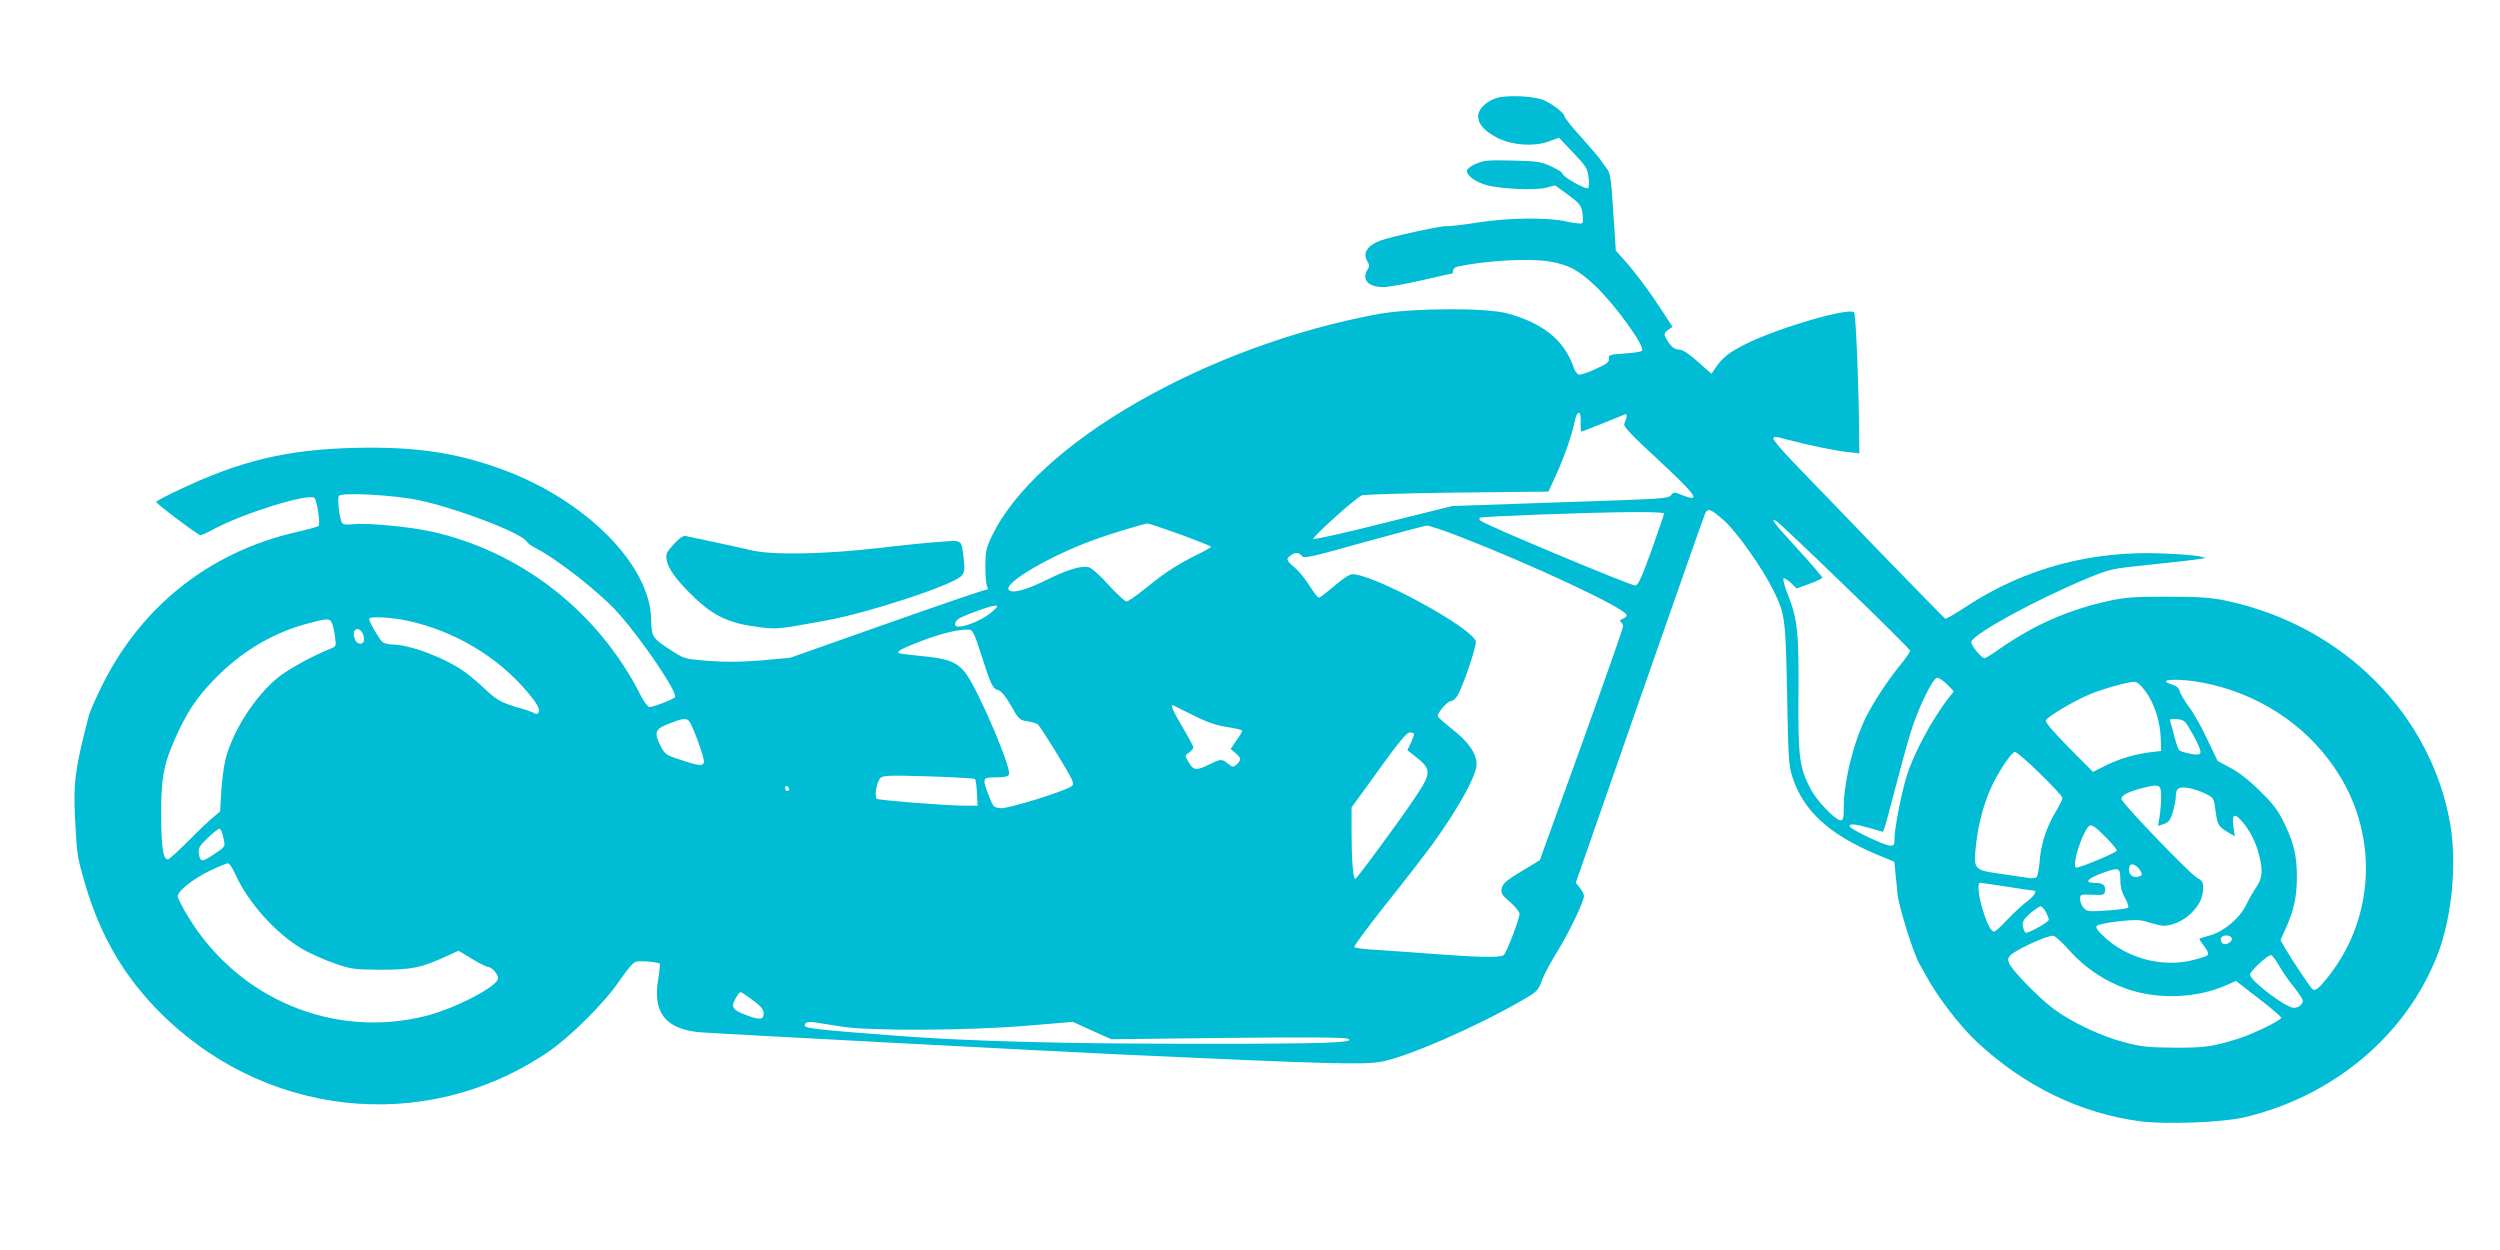 <?xml version="1.0" standalone="no"?>
<!DOCTYPE svg PUBLIC "-//W3C//DTD SVG 20010904//EN"
 "http://www.w3.org/TR/2001/REC-SVG-20010904/DTD/svg10.dtd">
<svg version="1.0" xmlns="http://www.w3.org/2000/svg"
 width="1280pt" height="640pt" viewBox="0 0 1280 640"
 preserveAspectRatio="xMidYMid meet">
<g transform="translate(0,640) scale(0.1,-0.1)"
fill="#00bcd4" stroke="none">
<path d="M7656 5896 c-52 -19 -88 -57 -88 -91 0 -40 32 -76 97 -110 76 -39
188 -47 266 -19 l51 19 72 -76 c64 -67 74 -81 79 -124 4 -27 3 -53 -2 -58 -10
-10 -131 58 -131 74 0 6 -26 22 -57 37 -53 24 -71 27 -199 30 -126 3 -147 1
-188 -17 -26 -11 -46 -27 -46 -35 0 -24 40 -55 95 -72 67 -21 251 -30 311 -15
l46 12 66 -48 c60 -44 67 -53 74 -93 4 -24 4 -48 0 -52 -5 -5 -40 -1 -78 7
-97 23 -302 21 -462 -5 -70 -11 -140 -19 -157 -18 -30 2 -284 -54 -338 -74
-68 -26 -92 -65 -65 -108 10 -16 10 -24 0 -40 -32 -51 3 -90 80 -90 26 0 115
16 198 35 83 19 153 35 156 35 2 0 4 7 4 15 0 8 10 17 23 20 144 31 368 44
472 26 97 -17 147 -44 232 -124 105 -100 259 -314 240 -333 -4 -5 -45 -11 -90
-14 -76 -5 -82 -7 -79 -26 2 -17 -10 -27 -68 -53 -38 -18 -77 -31 -86 -29 -9
2 -22 19 -28 40 -48 137 -156 224 -341 274 -109 29 -483 27 -653 -3 -883 -161
-1760 -665 -1985 -1141 -28 -59 -32 -77 -32 -152 0 -47 4 -93 9 -102 6 -13 4
-18 -7 -18 -9 0 -237 -78 -509 -174 l-493 -174 -145 -13 c-104 -9 -181 -9
-270 -3 -125 10 -125 10 -195 55 -96 62 -99 68 -101 158 -5 277 -332 608 -756
765 -240 89 -451 120 -758 113 -352 -8 -592 -66 -912 -219 -60 -28 -108 -54
-108 -58 0 -9 214 -170 226 -170 6 0 35 13 65 29 151 82 481 185 518 162 13
-8 33 -133 22 -144 -4 -4 -55 -18 -112 -31 -456 -104 -813 -393 -1013 -820
-24 -50 -46 -102 -50 -116 -71 -272 -81 -345 -72 -524 10 -188 11 -197 40
-301 75 -275 192 -487 371 -674 538 -562 1376 -657 2010 -228 116 79 294 256
370 370 36 53 68 90 81 93 24 6 113 -2 122 -10 2 -3 -1 -39 -8 -80 -29 -170
37 -254 210 -271 67 -6 1793 -97 2180 -115 1049 -48 1228 -53 1317 -35 142 29
482 178 723 317 70 41 76 47 95 99 11 30 46 95 77 145 57 90 138 258 138 287
0 8 -9 26 -21 41 l-21 26 327 938 c180 515 331 945 336 955 15 27 29 21 97
-39 66 -59 194 -241 251 -355 61 -123 63 -142 71 -534 6 -331 8 -365 28 -426
57 -172 187 -291 431 -394 l90 -37 6 -62 c4 -34 8 -79 10 -101 6 -66 84 -315
115 -365 6 -8 19 -33 31 -55 59 -109 174 -259 261 -340 244 -227 529 -365 835
-406 128 -17 424 -6 533 20 458 108 831 421 990 833 73 187 100 462 66 664
-96 564 -546 1017 -1138 1146 -87 19 -134 22 -308 23 -179 0 -218 -3 -309 -23
-202 -45 -374 -121 -544 -238 -42 -30 -81 -54 -85 -54 -18 0 -74 69 -69 85 17
43 332 215 592 323 119 49 122 50 325 71 113 12 223 24 245 28 l40 6 -35 9
c-19 4 -100 11 -180 14 -370 17 -713 -75 -1012 -271 -55 -36 -104 -65 -108
-63 -4 2 -155 156 -336 343 -180 187 -376 390 -436 452 -59 61 -108 118 -108
127 0 13 9 12 68 -4 100 -27 249 -58 315 -65 l57 -6 -1 83 c-2 262 -17 630
-26 639 -26 26 -387 -79 -552 -161 -93 -47 -123 -71 -162 -130 l-16 -24 -70
62 c-46 41 -78 62 -95 62 -26 0 -47 18 -68 59 -11 21 -10 26 10 41 l23 17 -58
89 c-64 99 -129 185 -191 255 l-41 46 -13 197 c-11 175 -15 201 -34 224 -11
15 -25 34 -31 43 -5 9 -49 60 -97 114 -49 53 -88 103 -88 110 0 14 -49 54 -99
79 -47 25 -202 32 -255 12z m437 -1660 c-1 -25 1 -46 3 -46 2 0 50 18 106 41
57 23 109 44 117 47 14 5 13 -9 -3 -49 -5 -12 40 -60 174 -183 200 -186 224
-221 120 -180 -38 16 -42 15 -54 -1 -11 -15 -42 -18 -252 -26 -131 -4 -381
-13 -554 -19 l-315 -11 -353 -88 c-194 -49 -355 -85 -357 -80 -7 10 217 210
248 223 12 4 232 11 489 14 l466 5 35 76 c46 101 82 203 97 274 14 70 36 72
33 3z m-5954 -396 c192 -39 532 -169 557 -212 5 -9 25 -23 44 -33 113 -57 338
-234 429 -338 125 -142 301 -403 287 -426 -7 -11 -110 -51 -131 -51 -8 0 -28
27 -45 60 -216 429 -616 740 -1079 840 -109 24 -330 44 -392 36 -32 -4 -50 -2
-57 6 -13 17 -26 123 -17 139 12 19 278 5 404 -21z m6381 -69 c0 -5 -29 -89
-64 -188 -50 -138 -68 -179 -83 -181 -18 -3 -765 309 -791 331 -7 5 -10 13 -6
16 7 7 541 27 782 29 92 1 162 -2 162 -7z m925 -370 c184 -177 335 -327 335
-333 0 -6 -24 -41 -54 -77 -61 -75 -131 -182 -169 -256 -67 -134 -117 -335
-117 -472 0 -50 -3 -63 -16 -63 -26 0 -120 97 -153 159 -58 110 -65 163 -63
481 3 319 -5 395 -56 520 -16 41 -25 77 -20 79 5 2 22 -9 38 -24 l29 -28 65
24 c36 12 66 27 66 32 0 4 -56 70 -125 145 -118 128 -146 164 -110 144 9 -4
166 -153 350 -331z m-3402 263 c86 -32 157 -60 157 -63 0 -4 -34 -24 -77 -44
-101 -51 -162 -91 -260 -171 -45 -36 -88 -66 -95 -66 -8 0 -49 38 -92 85 -42
47 -88 88 -102 91 -37 9 -109 -12 -217 -66 -105 -52 -179 -71 -193 -49 -22 36
214 174 437 255 72 27 254 82 274 84 6 0 81 -25 168 -56z m1422 -8 c382 -148
850 -367 863 -404 2 -6 -6 -16 -19 -20 -15 -6 -18 -11 -11 -16 7 -4 12 -15 12
-24 0 -9 -96 -282 -213 -607 l-213 -589 -94 -57 c-78 -47 -96 -63 -101 -87 -5
-26 0 -34 43 -71 26 -23 48 -50 48 -59 0 -28 -68 -204 -82 -213 -19 -12 -118
-11 -333 5 -104 8 -243 18 -308 22 -64 3 -120 10 -123 15 -3 5 71 105 164 222
93 116 200 255 238 307 134 186 224 350 224 407 0 54 -40 113 -119 175 -42 33
-78 65 -79 70 -6 15 48 78 66 78 10 0 25 13 34 28 30 50 99 256 94 278 -18 70
-521 344 -632 344 -14 0 -51 -24 -92 -60 -39 -33 -74 -60 -80 -60 -5 0 -26 27
-46 59 -20 33 -54 75 -76 94 -45 38 -47 44 -22 63 23 18 42 17 57 -2 10 -15
41 -8 316 69 167 46 313 85 324 86 11 0 83 -23 160 -53z m-2385 -388 c-62 -54
-190 -98 -190 -65 0 8 6 20 14 26 19 16 166 70 191 70 17 0 14 -5 -15 -31z
m-2989 -47 c237 -53 453 -181 606 -360 58 -69 73 -98 56 -114 -3 -4 -11 -3
-17 1 -6 5 -40 17 -76 27 -90 26 -117 40 -178 98 -29 28 -74 66 -100 85 -99
72 -283 142 -373 142 -19 0 -42 6 -51 13 -16 13 -68 103 -68 118 0 15 111 9
201 -10z m-393 -8 c6 -10 13 -42 17 -70 7 -51 6 -53 -22 -64 -95 -38 -216
-105 -270 -148 -118 -97 -228 -268 -268 -416 -8 -33 -18 -107 -22 -165 l-6
-105 -36 -30 c-20 -16 -78 -71 -128 -122 -51 -51 -97 -93 -103 -93 -25 0 -34
59 -35 230 0 202 14 266 90 429 58 122 114 198 216 296 129 124 283 211 453
255 90 24 103 24 114 3z m163 -68 c9 -31 -3 -47 -28 -38 -16 6 -28 47 -18 63
12 20 38 6 46 -25z m3164 -100 c49 -153 57 -171 87 -179 15 -4 37 -31 65 -80
39 -69 44 -73 83 -79 22 -3 47 -10 54 -16 7 -6 53 -77 102 -157 83 -138 87
-147 70 -160 -37 -26 -323 -115 -362 -112 -36 3 -39 6 -61 63 -35 91 -34 95
37 95 44 0 62 4 66 15 13 32 -149 413 -216 510 -44 63 -90 83 -232 96 -62 6
-115 13 -117 15 -10 10 21 26 124 65 101 38 190 59 239 55 16 -1 27 -25 61
-131z m4945 -150 l34 -35 -22 -27 c-87 -110 -187 -295 -221 -411 -28 -91 -61
-265 -61 -314 0 -32 -3 -38 -21 -38 -29 0 -209 86 -209 99 0 15 21 14 101 -8
l70 -20 8 22 c5 12 29 103 55 202 26 99 60 225 77 280 39 128 115 285 138 285
9 0 32 -16 51 -35z m1307 10 c277 -53 519 -208 673 -432 227 -327 217 -757
-25 -1068 -48 -62 -69 -80 -84 -71 -10 7 -109 155 -142 212 l-23 41 29 64 c39
88 55 159 55 256 0 110 -14 172 -62 273 -34 70 -55 100 -127 170 -55 55 -110
97 -152 119 l-65 35 -53 111 c-28 61 -70 135 -93 165 -22 30 -44 66 -47 80 -5
17 -17 28 -39 35 -90 27 27 34 155 10z m-292 -45 c46 -62 75 -154 78 -240 l2
-65 -60 -7 c-81 -11 -157 -34 -229 -70 l-60 -30 -123 124 c-81 82 -122 130
-118 140 8 19 143 99 224 133 68 28 191 63 228 64 15 1 33 -15 58 -49z m-4872
-124 c72 -36 118 -51 173 -59 41 -6 74 -14 74 -19 0 -4 -13 -27 -30 -50 l-29
-43 24 -20 c30 -25 31 -36 7 -59 -18 -15 -21 -15 -45 4 -32 26 -36 25 -102 -7
-62 -30 -75 -28 -103 21 -16 27 -16 29 6 43 12 9 22 20 22 26 0 6 -25 53 -55
103 -51 86 -66 121 -47 112 4 -2 51 -25 105 -52z m-2585 -28 c21 -27 82 -197
76 -212 -8 -20 -28 -17 -133 18 -60 20 -68 26 -89 67 -35 68 -28 87 43 114 70
27 89 30 103 13z m7673 -23 c45 -74 70 -128 65 -140 -3 -10 -16 -11 -52 -4
-27 5 -52 13 -57 18 -4 4 -14 32 -22 62 -7 30 -17 64 -21 77 -6 22 -4 23 31
20 30 -2 42 -9 56 -33z m-3961 -45 c0 -5 -8 -25 -17 -45 l-17 -36 34 -27 c92
-71 92 -86 2 -220 -83 -124 -295 -411 -303 -412 -11 0 -19 101 -19 235 l0 131
72 99 c170 237 208 285 228 285 11 0 20 -4 20 -10z m3206 -202 c63 -61 114
-117 114 -123 0 -7 -15 -38 -34 -70 -48 -79 -77 -167 -83 -255 -3 -41 -11 -78
-17 -82 -6 -4 -24 -6 -41 -3 -16 2 -81 12 -143 21 -140 21 -139 19 -123 164
13 108 45 218 87 302 41 80 95 158 111 158 8 0 66 -50 129 -112z m-5454 -27
c4 -3 8 -35 10 -71 l3 -65 -70 0 c-98 1 -431 27 -445 35 -15 9 -2 87 18 107
14 13 45 14 246 8 127 -4 234 -10 238 -14z m-952 -52 c0 -5 -4 -9 -10 -9 -5 0
-10 7 -10 16 0 8 5 12 10 9 6 -3 10 -10 10 -16z m7025 -39 c0 -30 -4 -76 -8
-102 l-8 -47 30 10 c25 9 34 20 46 62 8 28 15 62 15 76 0 45 13 54 63 47 24
-4 64 -17 88 -29 44 -22 44 -22 53 -92 10 -71 14 -77 70 -110 l28 -17 -7 50
c-8 64 4 72 44 27 39 -45 70 -105 87 -170 21 -79 18 -121 -14 -168 -16 -23
-39 -63 -51 -89 -32 -67 -109 -133 -179 -155 -31 -9 -59 -18 -61 -19 -1 -2 9
-19 25 -39 16 -21 23 -40 18 -45 -5 -5 -36 -16 -69 -24 -157 -42 -338 4 -458
114 -39 36 -49 51 -41 60 6 6 57 17 112 23 88 9 108 9 155 -6 30 -9 62 -17 73
-17 43 0 98 23 136 58 46 42 68 85 68 136 0 29 -5 38 -29 50 -37 20 -385 381
-389 405 -3 19 41 41 123 60 73 17 80 13 80 -49z m-276 -214 c30 -31 52 -58
49 -62 -17 -17 -203 -93 -210 -86 -18 18 27 163 64 209 14 17 32 5 97 -61z
m-9645 4 c10 -48 14 -43 -67 -96 -44 -28 -53 -26 -59 16 -4 27 2 38 46 80 28
28 56 48 61 47 6 -2 14 -23 19 -47z m61 -186 c63 -142 207 -304 343 -383 38
-22 112 -55 163 -73 89 -31 102 -32 239 -33 158 0 207 10 331 67 l67 30 68
-41 c37 -23 74 -41 81 -41 20 0 53 -37 53 -59 0 -40 -216 -153 -367 -192 -472
-120 -963 84 -1220 508 -29 47 -53 94 -53 103 0 28 75 88 163 131 44 21 87 39
94 39 7 0 24 -25 38 -56z m9755 16 c8 -16 8 -22 -4 -26 -38 -15 -67 14 -52 52
7 19 40 3 56 -26z m-104 -42 c0 -37 7 -66 24 -95 13 -24 20 -46 16 -50 -4 -5
-53 -11 -109 -15 -94 -6 -103 -5 -119 14 -10 11 -18 31 -18 45 0 24 2 24 63
22 58 -3 62 -1 65 20 4 29 -12 41 -56 41 -51 0 -35 21 34 47 93 34 100 33 100
-29z m-580 -38 c71 -11 132 -20 137 -20 19 0 2 -28 -34 -55 -22 -16 -67 -58
-100 -92 -32 -35 -63 -63 -69 -63 -16 0 -37 41 -59 114 -22 70 -28 136 -12
136 4 0 66 -9 137 -20z m199 -130 c8 -16 15 -33 15 -39 0 -12 -108 -73 -119
-66 -5 2 -11 17 -14 32 -4 22 2 34 36 65 23 20 48 37 54 38 7 0 19 -13 28 -30z
m118 -194 c83 -93 184 -160 296 -199 159 -56 357 -48 508 18 l51 23 116 -90
c64 -49 116 -94 116 -99 0 -13 -144 -83 -220 -107 -131 -41 -172 -47 -330 -46
-134 1 -169 5 -255 28 -120 31 -276 106 -365 174 -74 56 -205 191 -222 227 -8
19 -8 28 2 41 23 27 182 102 221 103 9 1 46 -32 82 -73z m833 62 c9 -14 -23
-38 -42 -31 -8 3 -14 14 -14 24 0 22 44 27 56 7z m243 -142 c16 -30 51 -79 76
-110 25 -31 45 -62 45 -69 0 -20 -21 -37 -46 -37 -40 0 -224 139 -224 170 0
17 88 99 107 100 6 0 25 -24 42 -54z m-7814 -177 c40 -30 55 -48 55 -66 0 -34
-19 -37 -82 -13 -77 28 -87 42 -63 86 10 19 22 34 27 34 5 0 33 -19 63 -41z
m460 -136 c149 -22 631 -20 939 5 l239 20 99 -45 98 -44 592 7 c384 4 602 3
618 -4 53 -21 -126 -27 -790 -26 -677 0 -1140 13 -1495 39 -423 32 -495 40
-495 54 0 17 17 22 55 16 22 -3 85 -13 140 -22z"/>
<path d="M3450 3614 c-37 -40 -42 -50 -37 -80 8 -47 52 -107 144 -195 97 -93
179 -131 323 -149 100 -13 95 -13 344 32 223 40 661 185 699 230 15 18 18 32
12 78 -13 112 -4 104 -119 96 -56 -3 -202 -18 -326 -33 -274 -31 -535 -36
-645 -10 -38 9 -124 28 -190 42 -66 14 -130 27 -141 30 -16 4 -32 -7 -64 -41z"/>
</g>
</svg>
